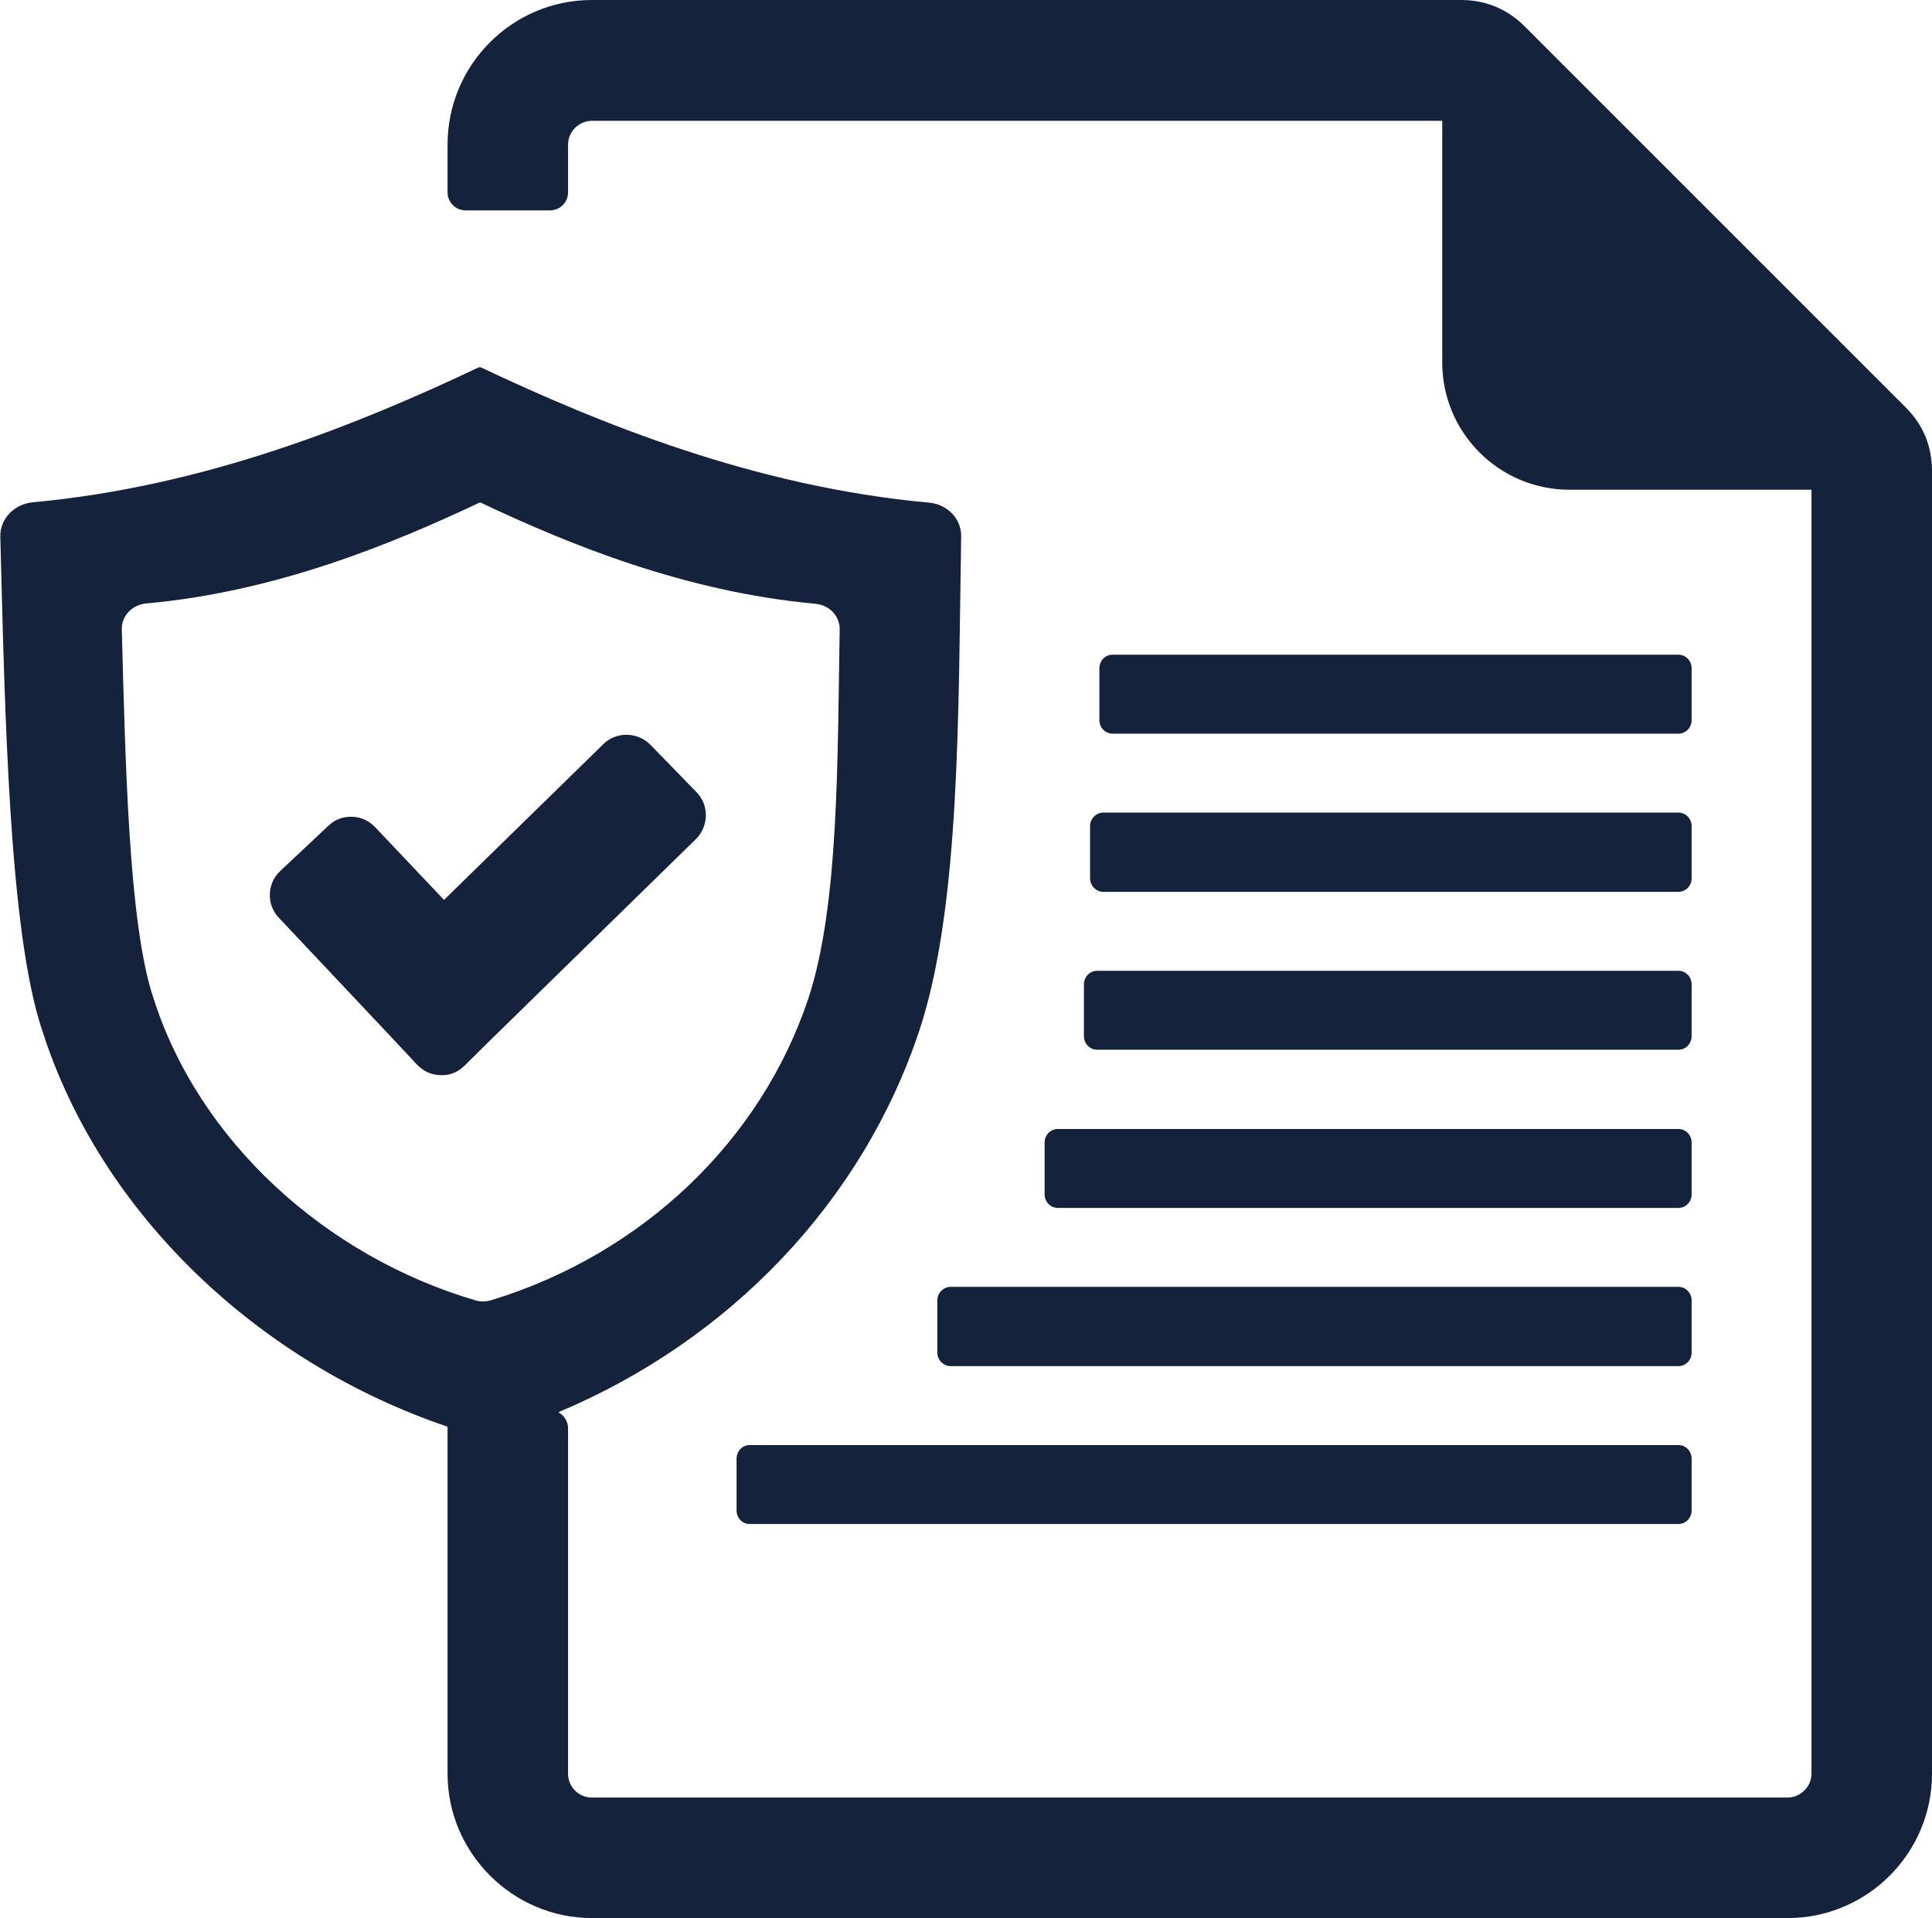 <?xml version="1.0" encoding="UTF-8" standalone="no"?><svg xmlns="http://www.w3.org/2000/svg" xmlns:xlink="http://www.w3.org/1999/xlink" clip-rule="evenodd" fill="#14223c" fill-rule="evenodd" height="5953" image-rendering="optimizeQuality" preserveAspectRatio="xMidYMid meet" shape-rendering="geometricPrecision" text-rendering="geometricPrecision" version="1" viewBox="-1.0 0.0 5996.0 5953.0" width="5996" zoomAndPan="magnify"><g id="change1_1"><path d="M1485 1140c-365,173 -846,370 -1385,419 -58,6 -101,52 -100,106 14,541 27,1228 130,1533 181,568 670,1031 1258,1230l0 5 0 1072c0,246 202,448 448,448l3711 0c247,0 448,-201 448,-448l0 -4042c0,-78 -27,-144 -82,-199l-1182 -1182c-54,-54 -121,-82 -198,-82l-2697 0c-247,0 -448,201 -448,449l0 148c0,31 25,56 56,56l262 0c31,0 56,-25 56,-56l0 -148c0,-41 34,-74 74,-74l2639 0 0 750c0,218 177,395 395,395l751 0 0 3985c0,40 -34,74 -74,74l-3711 0c-41,0 -74,-33 -74,-74l0 -1072c0,-21 -12,-40 -30,-50 532,-223 944,-654 1120,-1184 128,-386 121,-992 130,-1534 1,-54 -42,-100 -100,-105 -541,-49 -1025,-247 -1391,-420l-6 0zm1797 2609l1926 0c23,0 41,-19 41,-42l0 -161c0,-23 -18,-42 -41,-42l-1926 0c-23,0 -41,19 -41,42l0 161c0,23 18,42 41,42zm141 -1227l1785 0c23,0 41,19 41,42l0 162c0,23 -18,42 -41,42l-1785 0c-22,0 -41,-19 -41,-42l0 -162c0,-23 19,-42 41,-42zm28 -245l1757 0c23,0 41,-19 41,-42l0 -161c0,-23 -18,-42 -41,-42l-1757 0c-22,0 -40,19 -40,42l0 161c0,23 18,42 40,42zm-1126 2208l2883 0c23,0 41,19 41,42l0 161c0,23 -18,42 -41,42l-2883 0c-22,0 -40,-19 -40,-42l0 -161c0,-23 18,-42 40,-42zm624 -491l2259 0c23,0 41,19 41,42l0 162c0,23 -18,42 -41,42l-2259 0c-22,0 -41,-19 -41,-42l0 -162c0,-23 19,-42 41,-42zm455 -736l1804 0c23,0 41,-19 41,-42l0 -161c0,-23 -18,-42 -41,-42l-1804 0c-23,0 -41,19 -41,42l0 161c0,23 18,42 41,42zm-2240 -690l213 225 494 -483c40,-40 106,-39 146,1l144 148c39,40 38,105 -2,145l-644 630 -75 74c-20,20 -45,30 -74,29 -29,-1 -53,-12 -73,-33l-72 -77 -357 -379c-39,-41 -36,-107 5,-145l149 -140c21,-20 46,-29 74,-28 28,1 52,12 72,33zm323 -1008c-273,129 -633,277 -1035,313 -43,4 -76,39 -75,80 11,403 21,916 98,1144 141,444 534,802 1000,939 17,5 33,4 50,-1 467,-143 836,-494 983,-937 95,-288 90,-741 97,-1146 0,-40 -32,-74 -75,-78 -404,-37 -765,-184 -1039,-314l-4 0z"/></g></svg>